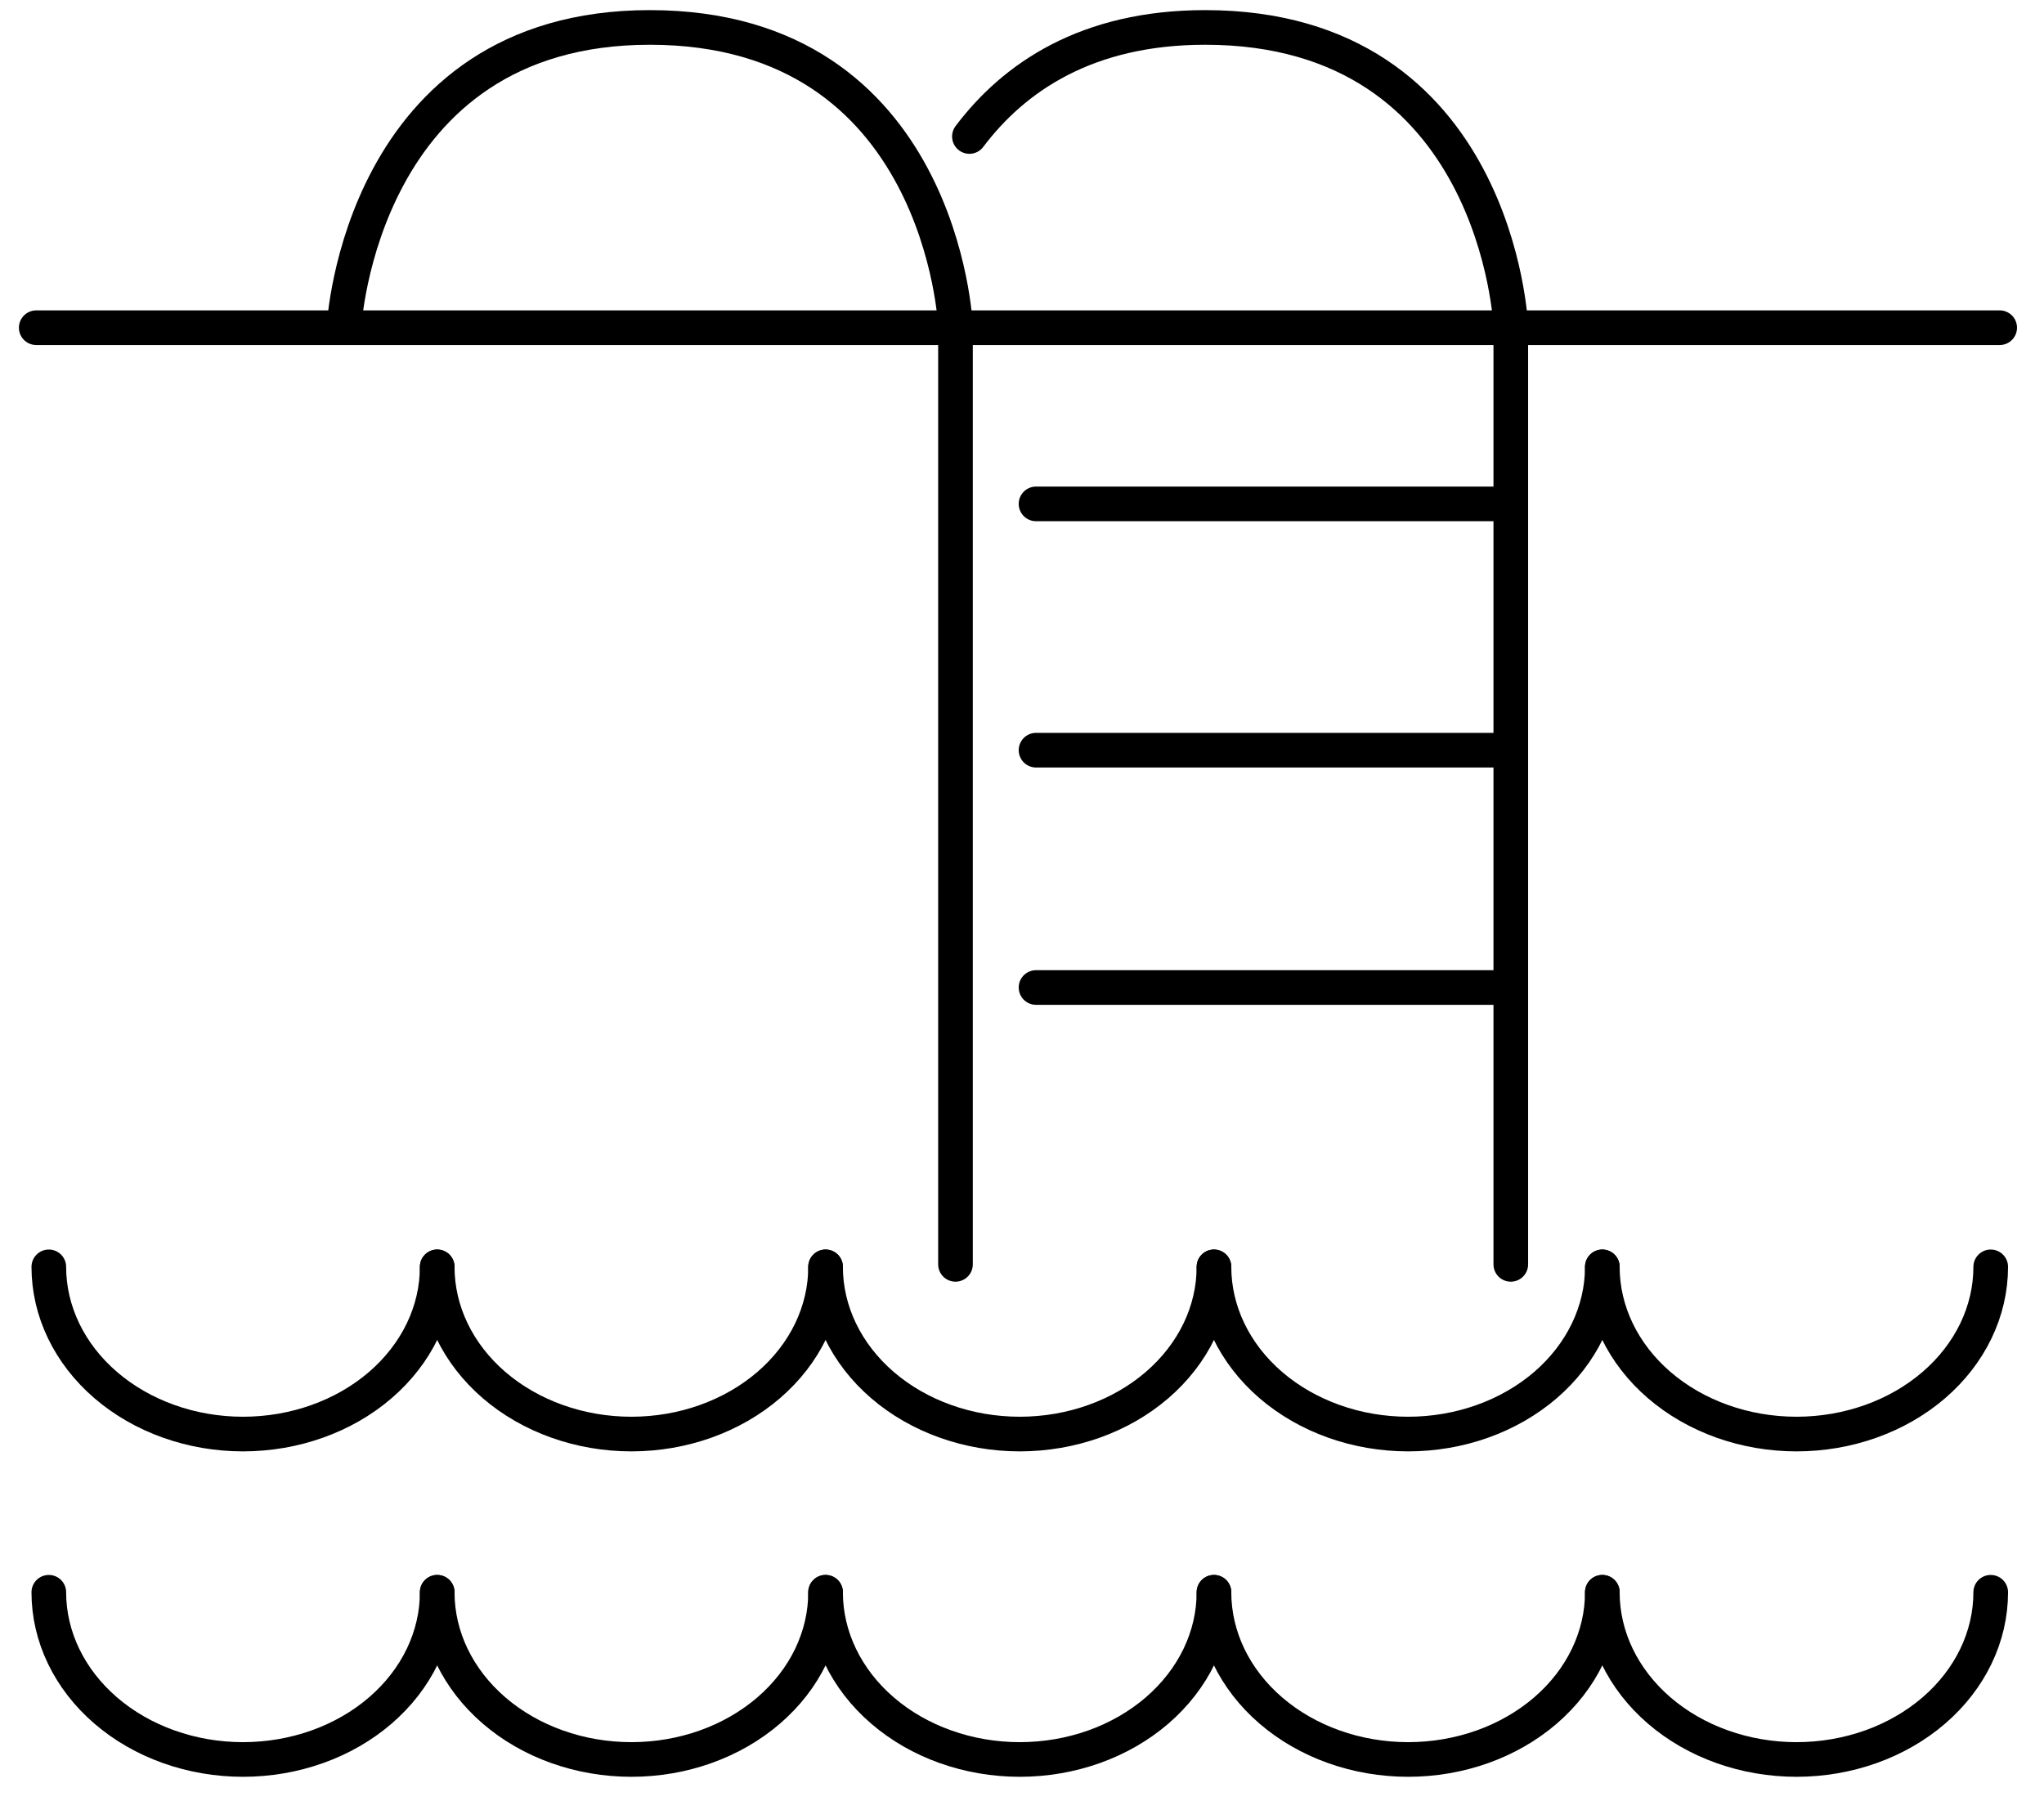 <?xml version="1.0" encoding="UTF-8"?> <svg xmlns="http://www.w3.org/2000/svg" width="59" height="52" viewBox="0 0 59 52" fill="none"><path d="M1.046 9.46C1.336 9.46 38.95 9.46 57.721 9.46" stroke="black" stroke-linecap="round"></path><path d="M29.905 14.546C30.189 14.546 37.149 14.546 43.347 14.546" stroke="black" stroke-linecap="round"></path><path d="M29.905 21.656C30.189 21.656 37.149 21.656 43.347 21.656" stroke="black" stroke-linecap="round"></path><path d="M29.905 28.507C30.189 28.507 37.149 28.507 43.347 28.507" stroke="black" stroke-linecap="round"></path><path d="M27.58 36.499C27.58 36.209 27.58 18.317 27.58 9.408C27.58 9.408 27.216 0.792 18.756 0.792C10.401 0.792 9.933 9.408 9.933 9.408" stroke="black" stroke-linecap="round"></path><path d="M43.609 36.499C43.609 36.209 43.609 18.317 43.609 9.408C43.609 9.408 43.246 0.792 34.786 0.792C31.366 0.792 29.268 2.235 27.982 3.94" stroke="black" stroke-linecap="round"></path><path d="M12.62 36.571C12.62 37.851 12.029 39.079 10.978 39.984C9.927 40.889 8.501 41.398 7.014 41.398C5.528 41.398 4.102 40.889 3.051 39.984C2 39.079 1.409 37.851 1.409 36.571" stroke="black" stroke-linecap="round"></path><path d="M12.62 45.965C12.62 47.245 12.029 48.473 10.978 49.378C9.927 50.284 8.501 50.792 7.014 50.792C5.528 50.792 4.102 50.284 3.051 49.378C2 48.473 1.409 47.245 1.409 45.965" stroke="black" stroke-linecap="round"></path><path d="M35.041 36.571C35.041 37.851 34.45 39.079 33.399 39.984C32.348 40.889 30.922 41.398 29.435 41.398C27.949 41.398 26.523 40.889 25.472 39.984C24.421 39.079 23.83 37.851 23.83 36.571" stroke="black" stroke-linecap="round"></path><path d="M35.041 45.965C35.041 47.245 34.45 48.473 33.399 49.378C32.348 50.284 30.922 50.792 29.435 50.792C27.949 50.792 26.523 50.284 25.472 49.378C24.421 48.473 23.83 47.245 23.83 45.965" stroke="black" stroke-linecap="round"></path><path d="M23.83 36.571C23.83 37.851 23.24 39.079 22.188 39.984C21.137 40.889 19.712 41.398 18.225 41.398C16.738 41.398 15.312 40.889 14.261 39.984C13.21 39.079 12.62 37.851 12.62 36.571" stroke="black" stroke-linecap="round"></path><path d="M23.83 45.965C23.83 47.245 23.24 48.473 22.188 49.378C21.137 50.284 19.712 50.792 18.225 50.792C16.738 50.792 15.312 50.284 14.261 49.378C13.21 48.473 12.62 47.245 12.62 45.965" stroke="black" stroke-linecap="round"></path><path d="M46.251 36.571C46.251 37.851 45.661 39.079 44.61 39.984C43.558 40.889 42.133 41.398 40.646 41.398C39.159 41.398 37.734 40.889 36.682 39.984C35.631 39.079 35.041 37.851 35.041 36.571" stroke="black" stroke-linecap="round"></path><path d="M46.251 45.965C46.251 47.245 45.661 48.473 44.61 49.378C43.558 50.284 42.133 50.792 40.646 50.792C39.159 50.792 37.734 50.284 36.682 49.378C35.631 48.473 35.041 47.245 35.041 45.965" stroke="black" stroke-linecap="round"></path><path d="M57.462 36.571C57.462 37.851 56.871 39.079 55.82 39.984C54.769 40.889 53.343 41.398 51.857 41.398C50.37 41.398 48.944 40.889 47.893 39.984C46.842 39.079 46.251 37.851 46.251 36.571" stroke="black" stroke-linecap="round"></path><path d="M57.462 45.965C57.462 47.245 56.871 48.473 55.82 49.378C54.769 50.284 53.343 50.792 51.857 50.792C50.37 50.792 48.944 50.284 47.893 49.378C46.842 48.473 46.251 47.245 46.251 45.965" stroke="black" stroke-linecap="round"></path></svg> 